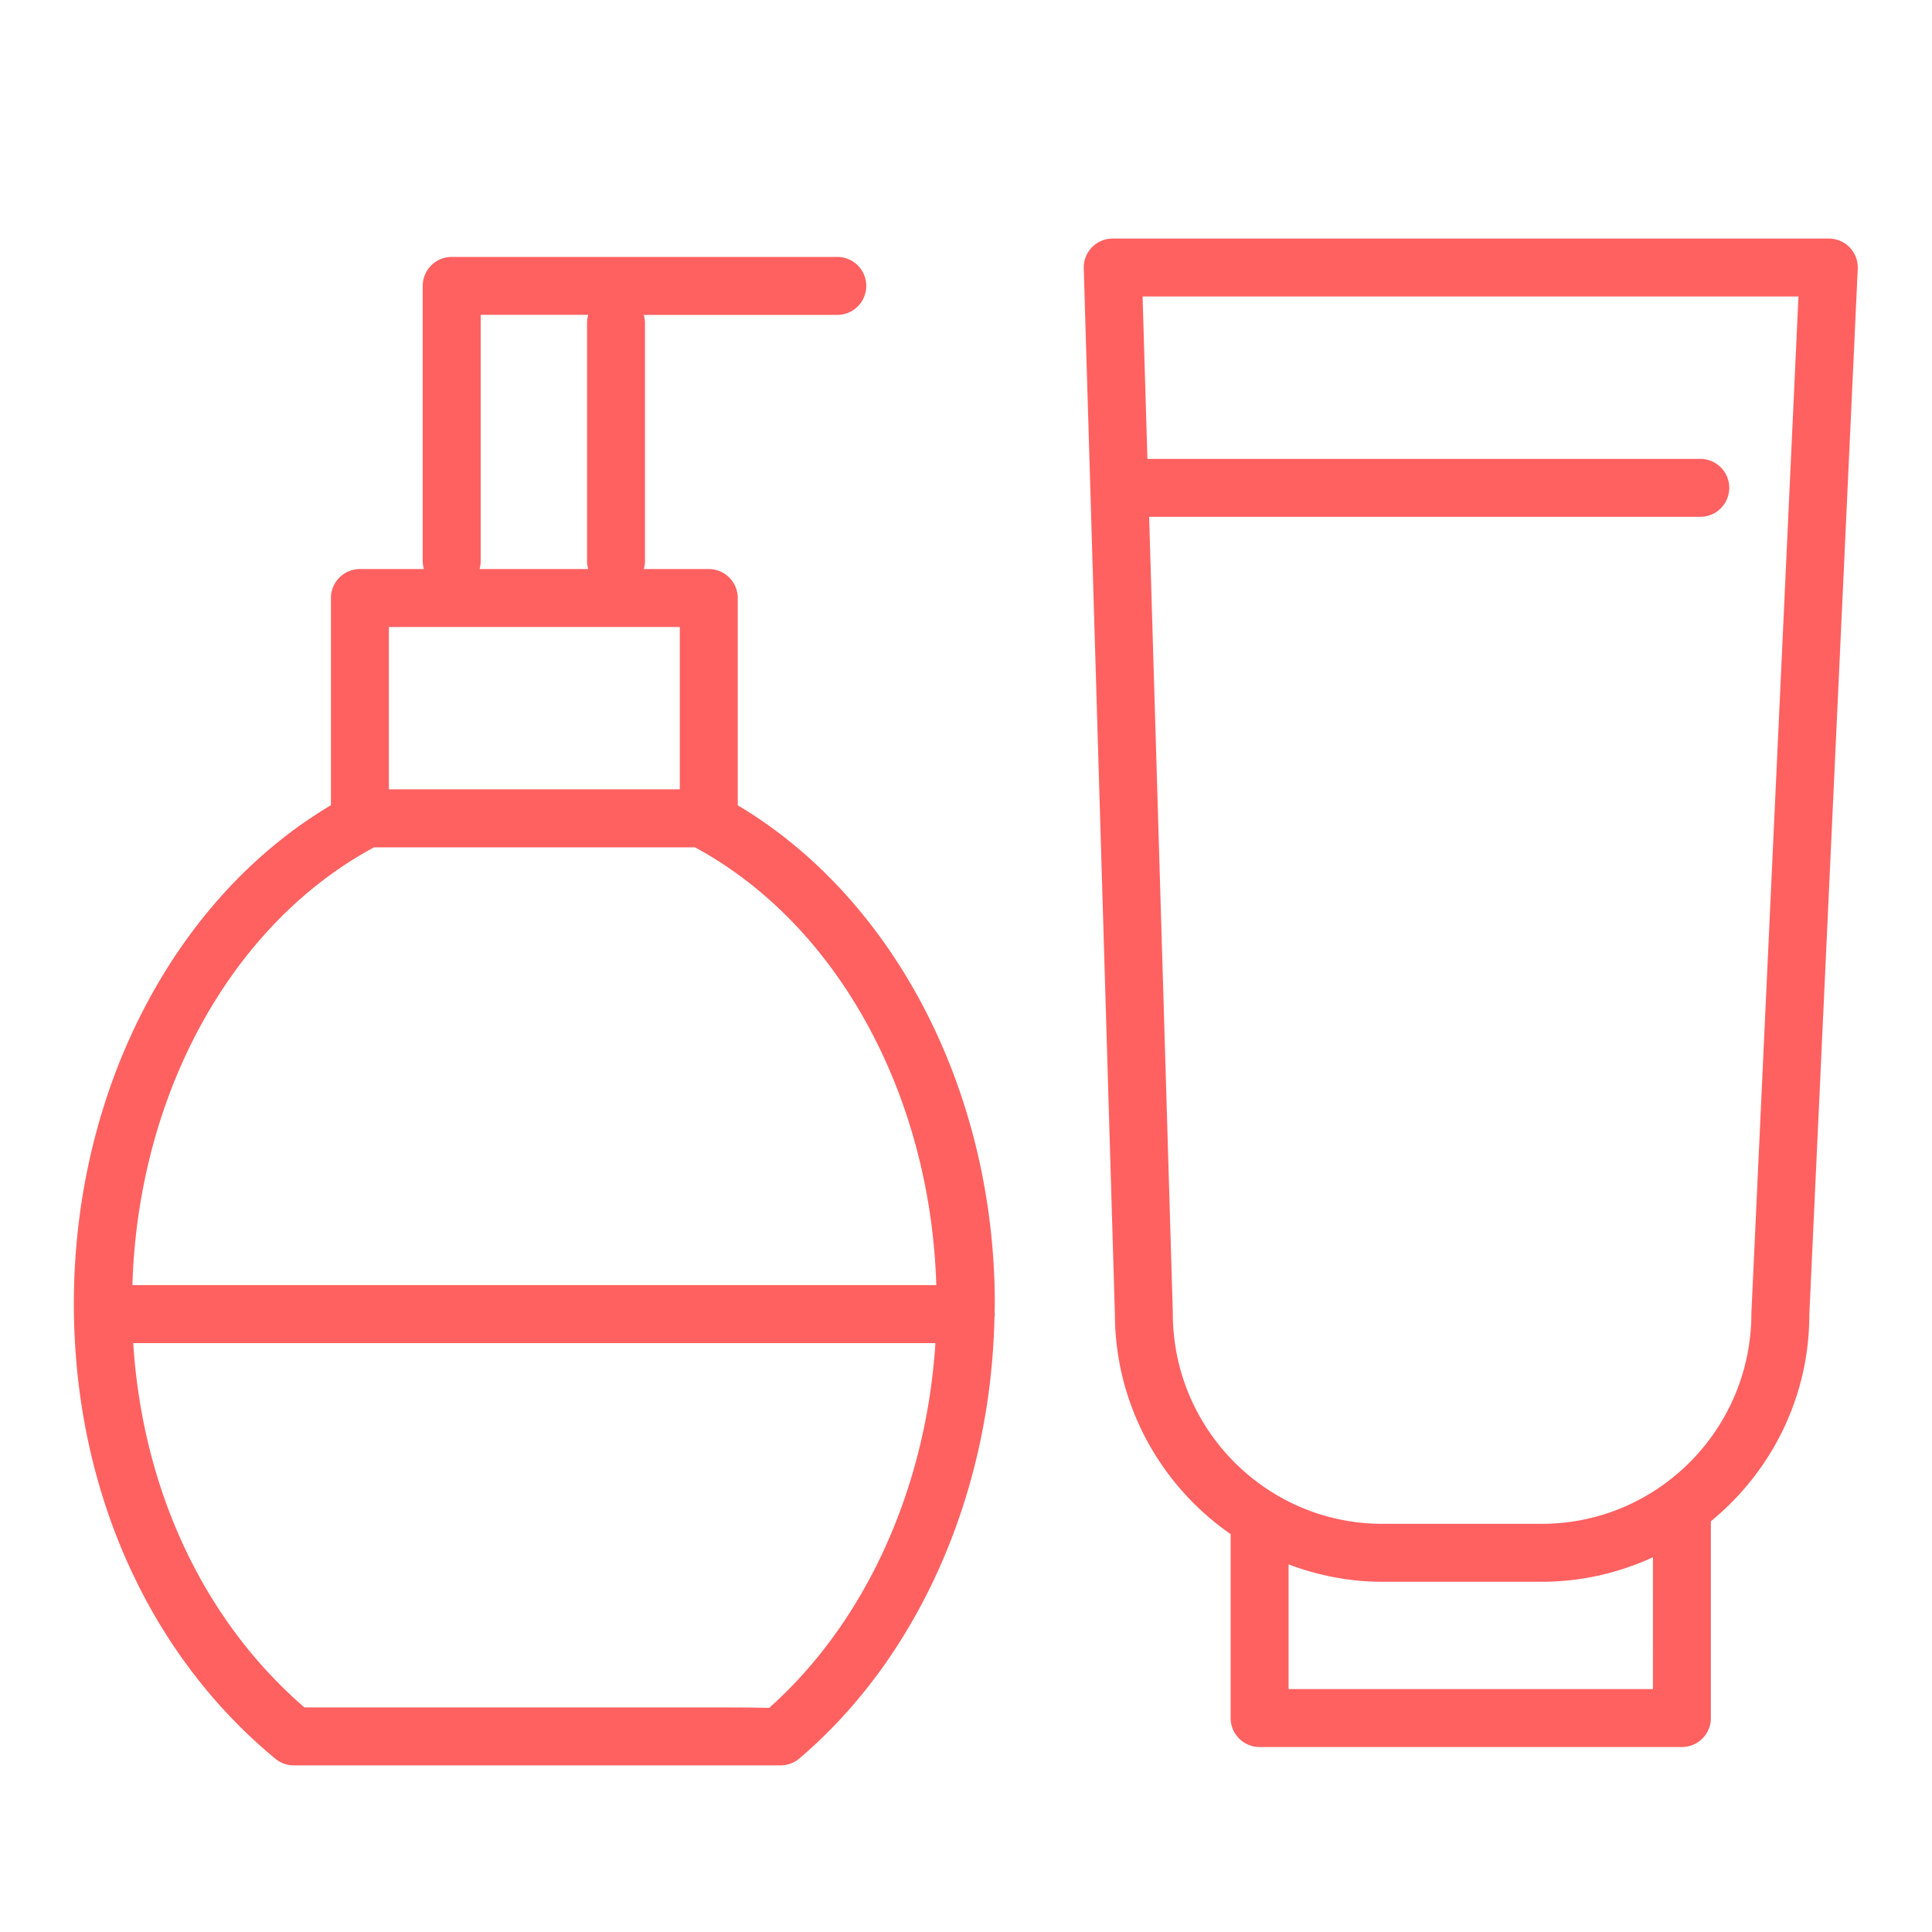 <?xml version="1.0" encoding="UTF-8"?> <svg xmlns="http://www.w3.org/2000/svg" viewBox="0 0 100 100" fill-rule="evenodd"> <rect x="0" y="0" width="100" height="100" fill="#ffffff"></rect> <g fill="#ff6161"> <path d="M38.186 41.683v-10.73a1.5 1.5 0 0 0-1.5-1.5h-3.363c.036-.128.061-.261.061-.4V16.699c0-.14-.025-.273-.061-.401h10.015a1.5 1.5 0 1 0 0-3H23.38a1.5 1.5 0 0 0-1.5 1.5v14.256c0 .14.025.272.061.4h-3.313a1.5 1.5 0 0 0-1.5 1.5v10.725C9.009 46.5 3.823 56.458 3.823 67.482c0 9.5 3.802 18.083 10.431 23.551.269.222.606.343.955.343l25.179.001h.013c.353 0 .698-.124.971-.357 6.174-5.246 9.913-13.737 10.101-22.822.007-.059.018-.117.018-.179 0-.037-.008-.071-.011-.107.002-.143.011-.285.011-.429-.001-10.985-5.197-20.979-13.305-25.8zm-13.305-12.63V16.297h5.565a1.48 1.48 0 0 0-.061.401v12.354c0 .14.025.272.061.4h-5.625c.034-.127.06-.259.06-.399zm-4.752 3.4h15.057v8.404H20.129v-8.404zm19.679 55.95c-.733-.026-1.791-.026-3.344-.027H15.757c-5.221-4.509-8.379-11.275-8.861-18.857h41.521c-.483 7.517-3.612 14.435-8.609 18.884zM6.853 66.518c.297-9.902 5.124-18.683 12.507-22.66h16.612c7.366 3.979 12.192 12.796 12.49 22.66H6.853zm88.89-53.707a1.502 1.502 0 0 0-1.085-.464H57.594a1.498 1.498 0 0 0-1.499 1.545l1.611 54.111c.008 4.724 2.382 8.897 5.991 11.403v9.52a1.5 1.5 0 0 0 1.5 1.5h21.858a1.5 1.5 0 0 0 1.5-1.5V78.74c3.107-2.542 5.096-6.398 5.095-10.69l2.507-54.134a1.501 1.501 0 0 0-.414-1.105zM85.555 87.426H66.697v-6.453c1.515.572 3.147.9 4.859.9h8.246c2.054 0 3.999-.463 5.754-1.27l-.001 6.823zm5.096-19.445c0 6.006-4.867 10.892-10.85 10.892h-8.246c-5.983 0-10.85-4.886-10.85-10.892v-.045l-1.226-41.185h28.527a1.5 1.5 0 1 0 0-3H59.39l-.25-8.404h33.948l-2.437 52.634z"></path> </g> </svg> 